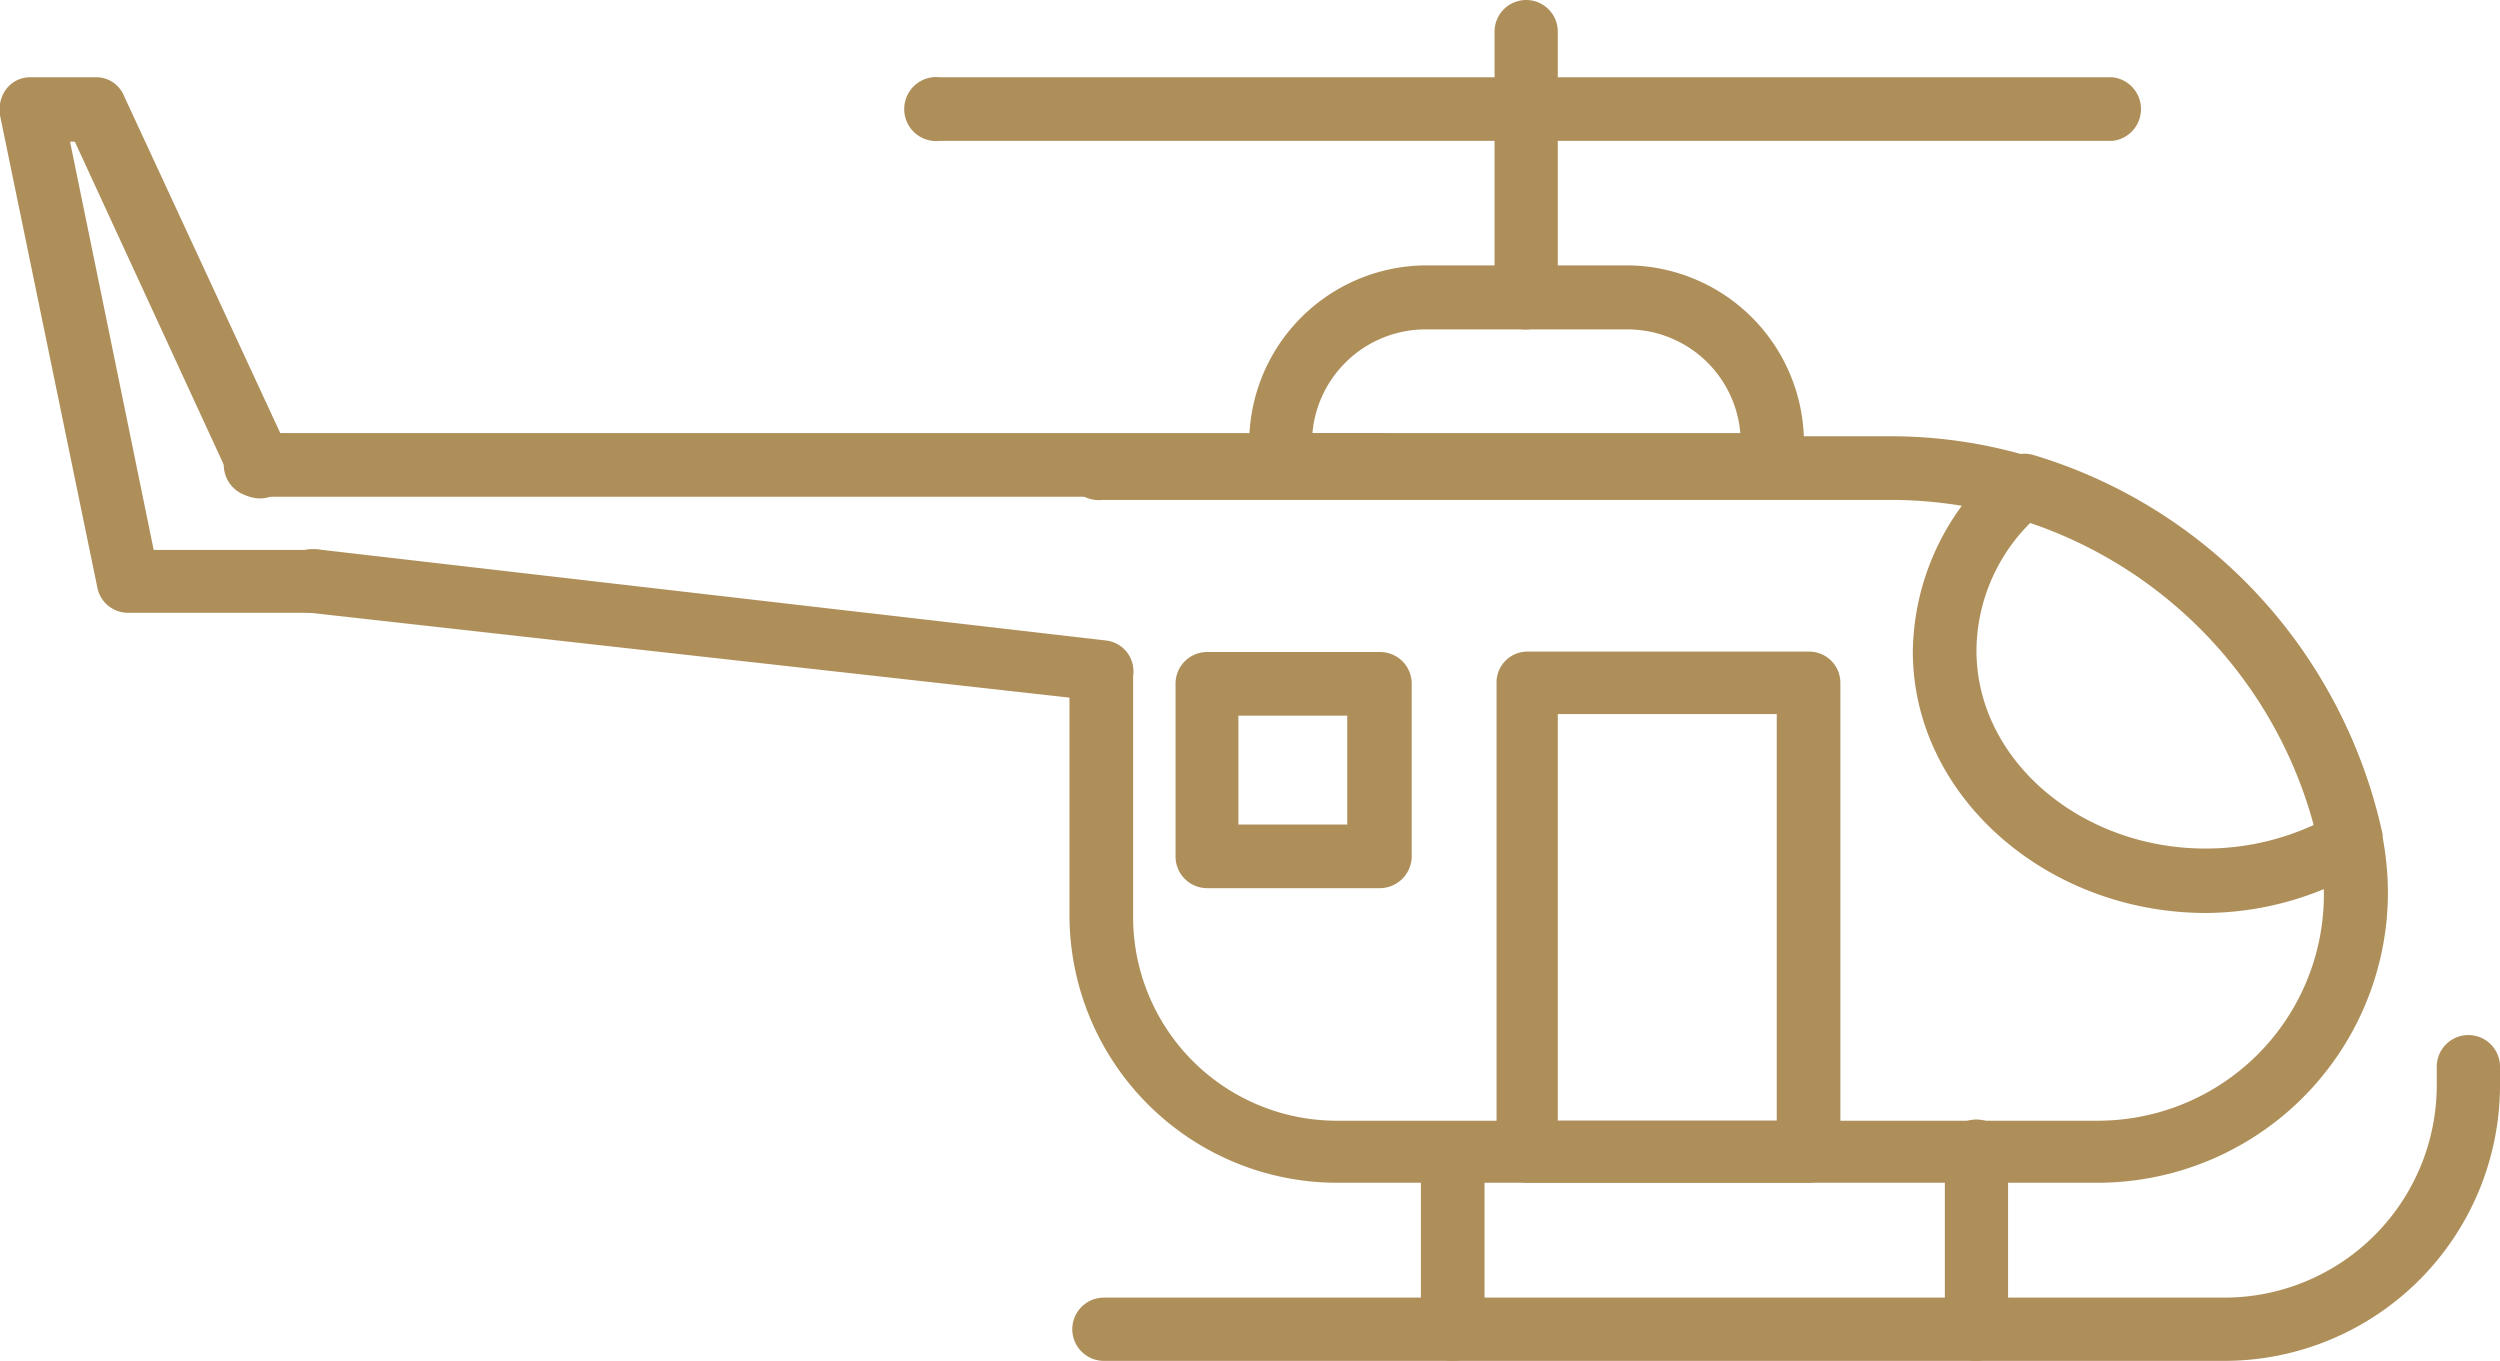 <svg xmlns="http://www.w3.org/2000/svg" viewBox="0 0 62.46 34"><defs><style>.cls-1{fill:#ae8f5a;}</style></defs><g id="图层_2" data-name="图层 2"><g id="图层_1-2" data-name="图层 1"><g id="_4272_-_Army_Helicopter" data-name="4272 - Army Helicopter"><path class="cls-1" d="M52.41,29.55h-19a6.69,6.69,0,0,1-6.69-6.68V16.72a.8.8,0,0,1,1.59,0v6.15A5.09,5.09,0,0,0,33.39,28h19a5.65,5.65,0,0,0,5.67-5.64,5.43,5.43,0,0,0-.12-1.13v0l0-.06a11,11,0,0,0-7.58-8.22,10.85,10.85,0,0,0-3.17-.46H27.54a.8.8,0,1,1,0-1.59H47.21a12.12,12.12,0,0,1,3.64.55,12.57,12.57,0,0,1,8.68,9.41v0a.64.64,0,0,0,0,.07,7.58,7.58,0,0,1,.13,1.42A7.26,7.26,0,0,1,52.41,29.55Z"/><path class="cls-1" d="M27.54,17.51h-.1l-19.7-2.2A.8.8,0,0,1,7,14.52a.79.79,0,0,1,.79-.8h.1L27.61,16a.77.77,0,0,1,.7.87A.76.76,0,0,1,27.54,17.51Z"/><path class="cls-1" d="M34.48,12.41h-28a.8.8,0,1,1,0-1.59h28a.79.79,0,0,1,.79.8A.8.8,0,0,1,34.48,12.41Z"/><path class="cls-1" d="M44.28,12.41H32a.79.79,0,0,1-.79-.79v-.56a4.44,4.44,0,0,1,4.43-4.43h5a4.44,4.44,0,0,1,4.43,4.43v.56A.79.79,0,0,1,44.28,12.41ZM32.79,10.82H43.48a2.83,2.83,0,0,0-2.82-2.59h-5A2.84,2.84,0,0,0,32.79,10.82Z"/><path class="cls-1" d="M38.13,8.23a.77.77,0,0,1-.79-.79V.79a.79.79,0,0,1,1.58,0V7.44A.79.79,0,0,1,38.13,8.23Z"/><path class="cls-1" d="M52.78,3.52H23.48a.8.8,0,1,1,0-1.59h29.3a.8.8,0,0,1,0,1.59Z"/><path class="cls-1" d="M55.12,22.81c-4,0-7.33-2.94-7.33-6.53a6.28,6.28,0,0,1,2.28-4.76.8.8,0,0,1,.74-.15,12.57,12.57,0,0,1,8.68,9.41v0s0,.06,0,.09a.81.81,0,0,1-.39.82A7.85,7.85,0,0,1,55.12,22.81ZM50.79,13a4.54,4.54,0,0,0-1.41,3.25C49.38,19,52,21.2,55.1,21.2a6.45,6.45,0,0,0,2.73-.6A11,11,0,0,0,50.79,13Z"/><path class="cls-1" d="M36.29,34a.79.79,0,0,1-.79-.79V28.76a.8.8,0,0,1,1.59,0v4.45A.8.8,0,0,1,36.29,34Z"/><path class="cls-1" d="M49.38,34a.78.78,0,0,1-.79-.79V28.76a.79.79,0,1,1,1.58,0v4.45A.8.8,0,0,1,49.38,34Z"/><path class="cls-1" d="M55.58,34h-28a.79.79,0,1,1,0-1.58h28a5.31,5.31,0,0,0,5.3-5.3v-.47a.79.79,0,1,1,1.58,0v.47A6.89,6.89,0,0,1,55.58,34Z"/><path class="cls-1" d="M7.84,15.31H3.2a.78.78,0,0,1-.77-.64L0,2.88a.86.86,0,0,1,.16-.66.75.75,0,0,1,.61-.29H2.39a.75.75,0,0,1,.71.47l4.12,8.89A.8.8,0,0,1,5.77,12L1.87,3.54H1.75l2.09,10.2h4a.79.79,0,1,1,0,1.57Z"/><path class="cls-1" d="M45.18,29.55h-7a.77.77,0,0,1-.79-.79V17.07a.77.77,0,0,1,.79-.79h7a.78.78,0,0,1,.8.79V28.76A.79.79,0,0,1,45.18,29.55ZM38.92,28h5.47V17.84H38.92V28Z"/><path class="cls-1" d="M34.48,22.19H30.17a.79.79,0,0,1-.8-.79V17.09a.79.79,0,0,1,.8-.8h4.31a.79.79,0,0,1,.79.8V21.4A.8.8,0,0,1,34.48,22.19ZM30.94,20.6h2.72V17.88H30.94V20.6Z"/></g></g></g></svg>